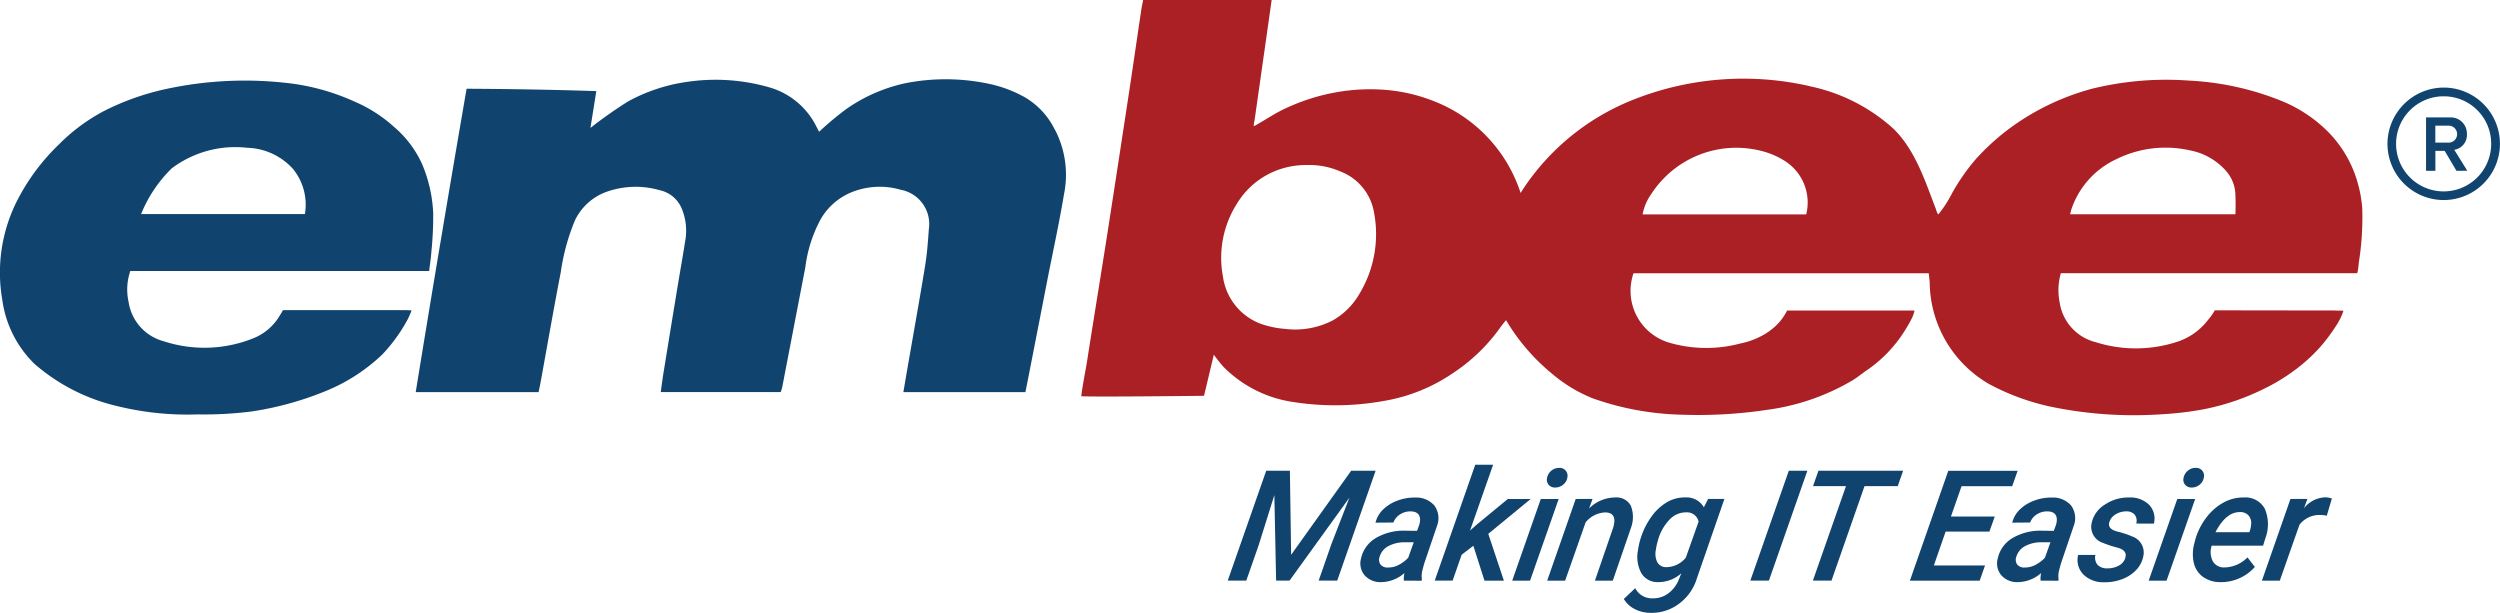 <svg xmlns="http://www.w3.org/2000/svg" xmlns:xlink="http://www.w3.org/1999/xlink" id="Group_14" data-name="Group 14" width="169.829" height="41.633" viewBox="0 0 169.829 41.633"><defs><clipPath id="clip-path"><rect id="Rectangle_1" data-name="Rectangle 1" width="169.829" height="41.633" fill="none"></rect></clipPath></defs><g id="Group_1" data-name="Group 1" clip-path="url(#clip-path)"><path id="Path_1" data-name="Path 1" d="M275.421,72.215h-8.348c1.118-6.88,2.268-13.715,3.456-20.609,2.929.016,5.839.064,8.813.162l-.4,2.5a30.071,30.071,0,0,1,2.544-1.793,11.72,11.72,0,0,1,4.05-1.339,13.178,13.178,0,0,1,5.578.382,5.148,5.148,0,0,1,3.169,2.641c.066.13.134.258.193.37a21.062,21.062,0,0,1,1.842-1.541,11.073,11.073,0,0,1,4.037-1.761,14.119,14.119,0,0,1,5.5.012,8.653,8.653,0,0,1,2.6.948,5.189,5.189,0,0,1,1.974,2.08c.046.084.091.169.135.253a6.619,6.619,0,0,1,.551,4.242c-.336,2.014-.778,4.01-1.168,6.015-.447,2.3-1.411,7.246-1.456,7.439H300.2c.113-.66.22-1.293.33-1.926.387-2.232.79-4.461,1.154-6.7.131-.805.188-1.625.246-2.44a2.364,2.364,0,0,0-1.9-2.678,5.112,5.112,0,0,0-3.388.181,4.309,4.309,0,0,0-2.055,1.809,9.252,9.252,0,0,0-1.046,3.27q-.785,4.074-1.571,8.149a3.226,3.226,0,0,1-.1.33H283.72c.061-.434.111-.849.178-1.262q.481-2.968.97-5.935c.166-1.008.347-2.013.505-3.022a3.922,3.922,0,0,0-.187-2.14,2.111,2.111,0,0,0-1.564-1.36,5.912,5.912,0,0,0-3.511.09,3.815,3.815,0,0,0-2.223,1.969,14.492,14.492,0,0,0-.964,3.537c-.475,2.442-.9,4.893-1.346,7.34-.046.253-.1.5-.156.778" transform="translate(-238.833 -45.578)" fill="#10446f"></path><path id="Path_2" data-name="Path 2" d="M1537.7,56.261a3.82,3.82,0,1,1-3.834,3.813,3.832,3.832,0,0,1,3.834-3.813m.011.593a3.23,3.23,0,1,0,3.2,3.263,3.218,3.218,0,0,0-3.2-3.263" transform="translate(-1371.681 -50.312)" fill="#10446f"></path><path id="Path_3" data-name="Path 3" d="M1560.622,79.063l-.8-1.353h-.63v1.353h-.635V75.439h1.592a1.1,1.1,0,0,1,1.184,1.135,1.016,1.016,0,0,1-.858,1.065l.885,1.423ZM1560.057,76h-.869V77.15h.869a.577.577,0,1,0,0-1.152" transform="translate(-1393.752 -67.462)" fill="#10446f"></path><path id="Path_4" data-name="Path 4" d="M781.389,12.573a7.975,7.975,0,0,0-2.15-3.714,9.607,9.607,0,0,0-2.9-1.935,19.3,19.3,0,0,0-6.485-1.45,21.06,21.06,0,0,0-6.552.555A16.714,16.714,0,0,0,757.6,8.8a15.866,15.866,0,0,0-2.149,1.961,13.714,13.714,0,0,0-1.682,2.413,8.353,8.353,0,0,1-.9,1.387c-.076-.01-.161-.325-.182-.38-.724-1.882-1.4-4.009-2.891-5.45a12.139,12.139,0,0,0-5.544-2.845q-.151-.037-.3-.071a20.263,20.263,0,0,0-11.778.945,16.046,16.046,0,0,0-7.456,5.985q-.119.18-.233.364a10,10,0,0,0-5.868-6.226A11.426,11.426,0,0,0,715.23,6.1a13.061,13.061,0,0,0-3.236.164,13.692,13.692,0,0,0-3.106.932,10.331,10.331,0,0,0-1.1.544c-.388.227-1.343.811-1.433.838a1.823,1.823,0,0,1,.057-.409q.033-.232.066-.463l.131-.922.26-1.828.515-3.621L707.572,0h-8.729c-.045.231-.094.445-.126.662-.277,1.855-.544,3.712-.825,5.567q-.732,4.82-1.479,9.638c-.442,2.827-.908,5.651-1.349,8.478-.133.855-.319,1.717-.427,2.573.887.054,6.9-.015,8.341-.029l.667-2.793a10,10,0,0,0,.662.833,8.345,8.345,0,0,0,4.582,2.358,18.579,18.579,0,0,0,6.438-.073,11.745,11.745,0,0,0,4.556-1.863,12.109,12.109,0,0,0,3.226-3.111c.113-.163.245-.314.385-.492a13.771,13.771,0,0,0,3.087,3.608,10.041,10.041,0,0,0,2.79,1.7,19.362,19.362,0,0,0,6.058,1.116,31.319,31.319,0,0,0,5.783-.328,15.332,15.332,0,0,0,5.852-2.025c.315-.194.6-.435.908-.644q.364-.246.7-.526t.641-.585q.3-.305.577-.639t.516-.691q.244-.36.457-.741c.078-.139.157-.281.224-.427a1.915,1.915,0,0,0,.09-.222,1.576,1.576,0,0,0,.065-.249H747.68q-2.4,0-4.8,0c-.139,0-.218,0-.292,0a3.7,3.7,0,0,1-1.115,1.33,3.2,3.2,0,0,1-.274.194,5.237,5.237,0,0,1-1.772.712,9,9,0,0,1-4.938-.079,3.67,3.67,0,0,1-2.335-4.689q10,0,20.056,0c.028.281.062.481.065.682a8.069,8.069,0,0,0,4.037,6.847,15.978,15.978,0,0,0,4.1,1.518,27.808,27.808,0,0,0,7.709.528,21.761,21.761,0,0,0,2.654-.314,16.07,16.07,0,0,0,4.111-1.365,12.845,12.845,0,0,0,2.121-1.265,11.4,11.4,0,0,0,1.816-1.644,11.613,11.613,0,0,0,.824-1.066q.131-.19.256-.384a4.734,4.734,0,0,0,.269-.473c.041-.084.079-.17.114-.257a1.829,1.829,0,0,0,.094-.256,1.757,1.757,0,0,0-.289-.011c-.1,0-.2,0-.295-.01-2.511,0-5.249-.009-7.76-.009-.191,0-.3,0-.394,0a4.019,4.019,0,0,1-.458.647,4.314,4.314,0,0,1-2.023,1.464,9.031,9.031,0,0,1-5.591.056,3.283,3.283,0,0,1-2.472-2.736,4.2,4.2,0,0,1,.086-1.957H781.3c.067,0,.117-.659.124-.724a18.961,18.961,0,0,0,.233-3.673c-.005-.074-.011-.148-.019-.221a8.093,8.093,0,0,0-.249-1.369m-67.866,7.411a4.854,4.854,0,0,1-1.8,1.785,5.556,5.556,0,0,1-3.243.575,6.425,6.425,0,0,1-1.683-.357,4.01,4.01,0,0,1-2.536-3.216,6.853,6.853,0,0,1,.945-4.92,5.443,5.443,0,0,1,1.971-1.924A5.543,5.543,0,0,1,710,11.213a5.217,5.217,0,0,1,2.23.431,3.629,3.629,0,0,1,2.291,2.761,7.834,7.834,0,0,1-1,5.579m30.366-5.419H732.772a3.47,3.47,0,0,1,.6-1.4,6.881,6.881,0,0,1,7.427-2.922,5.44,5.44,0,0,1,1.581.659,3.343,3.343,0,0,1,1.506,3.665m29.151-.009H761.815c.039-.152.057-.261.093-.363a5.8,5.8,0,0,1,3.045-3.381,7.529,7.529,0,0,1,4.992-.6,4.349,4.349,0,0,1,2.47,1.408,2.56,2.56,0,0,1,.615,1.411,14.718,14.718,0,0,1,.011,1.525" transform="translate(-621.187 -0.001)" fill="#ab2025"></path><path id="Path_5" data-name="Path 5" d="M29.432,60.965a9.594,9.594,0,0,0-.765-3.459,7.219,7.219,0,0,0-1.9-2.51,9.615,9.615,0,0,0-2.658-1.708,15.129,15.129,0,0,0-4.148-1.217,25.338,25.338,0,0,0-8.7.355,17.457,17.457,0,0,0-4.234,1.51A12.6,12.6,0,0,0,4,56.189a14.355,14.355,0,0,0-2.864,3.872,10.789,10.789,0,0,0-.983,6.667,7.5,7.5,0,0,0,2.175,4.354A13.05,13.05,0,0,0,7.9,73.948a19.975,19.975,0,0,0,5.527.579,25.461,25.461,0,0,0,3.671-.2A21.625,21.625,0,0,0,21.978,73a12.223,12.223,0,0,0,4-2.552A11.105,11.105,0,0,0,27.7,68.061a6.262,6.262,0,0,0,.26-.6c-.222-.011-.34-.017-.468-.018-.651,0-1.3,0-1.953,0-1.953,0-4.134,0-6.087,0-.1,0-.175,0-.232,0a3.236,3.236,0,0,1-.208.355,3.652,3.652,0,0,1-1.884,1.59,8.9,8.9,0,0,1-6.01.169,3.261,3.261,0,0,1-2.385-2.687,3.841,3.841,0,0,1,.121-2.086h20.3c.054-.459.119-.859.146-1.261a23.671,23.671,0,0,0,.128-2.559m-8.719-.048H9.585a9.175,9.175,0,0,1,2.077-3.1,7.187,7.187,0,0,1,5.142-1.4,4.355,4.355,0,0,1,3.1,1.436,3.842,3.842,0,0,1,.809,3.063" transform="translate(0 -46.376)" fill="#10446f"></path><path id="Path_6" data-name="Path 6" d="M793,302.43l.085,5.711,4.078-5.711h1.661l-2.608,7.464h-1.261l.882-2.528,1.21-3.112-4.07,5.64h-.913l-.119-5.809-1.069,3.414-.837,2.394h-1.261l2.614-7.464Z" transform="translate(-705.376 -270.452)" fill="#10446f"></path><path id="Path_7" data-name="Path 7" d="M877,325.24a1.635,1.635,0,0,1,.04-.518,2.443,2.443,0,0,1-1.591.62,1.427,1.427,0,0,1-1.115-.464,1.25,1.25,0,0,1-.241-1.151,2.125,2.125,0,0,1,1-1.379,3.748,3.748,0,0,1,2.016-.5l.787.01.139-.379a1.2,1.2,0,0,0,.066-.374q-.005-.554-.633-.569a1.267,1.267,0,0,0-.719.2,1.086,1.086,0,0,0-.459.556l-1.217.01a1.863,1.863,0,0,1,.523-.9,2.741,2.741,0,0,1,.978-.6,3.222,3.222,0,0,1,1.184-.205,1.629,1.629,0,0,1,1.319.546,1.455,1.455,0,0,1,.18,1.361l-.884,2.6-.122.461a1.6,1.6,0,0,0-.027.59l-.021.092Zm-1.093-.892a1.507,1.507,0,0,0,.744-.177,2.433,2.433,0,0,0,.644-.484l.375-1.051-.578,0a2.289,2.289,0,0,0-1.143.259,1.2,1.2,0,0,0-.592.71.571.571,0,0,0,.056.541.619.619,0,0,0,.494.207" transform="translate(-781.633 -285.797)" fill="#10446f"></path><path id="Path_8" data-name="Path 8" d="M924.365,304.057l-.794.61-.613,1.759h-1.215l2.752-7.875h1.215l-1.568,4.47.5-.441,2.064-1.7h1.553l-2.878,2.368,1.059,3.179h-1.318Z" transform="translate(-824.279 -266.983)" fill="#10446f"></path><path id="Path_9" data-name="Path 9" d="M972.713,308.244H971.5l1.942-5.547h1.215Zm1.152-6.967a.832.832,0,0,1,.27-.482.8.8,0,0,1,.534-.21.547.547,0,0,1,.463.182.542.542,0,0,1,.115.469.789.789,0,0,1-.277.482.836.836,0,0,1-.525.2.558.558,0,0,1-.461-.177.525.525,0,0,1-.118-.464" transform="translate(-868.773 -268.8)" fill="#10446f"></path><path id="Path_10" data-name="Path 10" d="M997.083,319.688l-.238.651a2.536,2.536,0,0,1,1.778-.748,1.1,1.1,0,0,1,1.056.556,2.1,2.1,0,0,1,.011,1.51l-1.232,3.584h-1.215l1.24-3.6a1.948,1.948,0,0,0,.078-.41q.04-.61-.618-.625a1.806,1.806,0,0,0-1.335.682l-1.389,3.953H994l1.937-5.547Z" transform="translate(-888.897 -285.797)" fill="#10446f"></path><path id="Path_11" data-name="Path 11" d="M1044.346,322.419a5.1,5.1,0,0,1,.714-1.5,3.512,3.512,0,0,1,1.065-1.028,2.379,2.379,0,0,1,1.281-.346,1.345,1.345,0,0,1,1.261.672l.29-.569,1.106,0-1.869,5.393a3.341,3.341,0,0,1-1.22,1.73,3.076,3.076,0,0,1-1.961.613,2.293,2.293,0,0,1-1.061-.266,1.784,1.784,0,0,1-.721-.677l.775-.733a1.264,1.264,0,0,0,1.149.692,1.72,1.72,0,0,0,1.08-.325,2.152,2.152,0,0,0,.746-.987l.156-.39a2.33,2.33,0,0,1-1.562.6,1.279,1.279,0,0,1-1.144-.59,2.313,2.313,0,0,1-.241-1.559,5.468,5.468,0,0,1,.155-.733m1.186.108a3.973,3.973,0,0,0-.12.564,1.324,1.324,0,0,0,.094.861.676.676,0,0,0,.613.333,1.743,1.743,0,0,0,1.323-.641l.868-2.451a.8.8,0,0,0-.837-.631,1.518,1.518,0,0,0-1.12.477,3.274,3.274,0,0,0-.792,1.379Z" transform="translate(-932.922 -285.754)" fill="#10446f"></path><path id="Path_12" data-name="Path 12" d="M1125.762,309.895H1124.5l2.613-7.464h1.261Z" transform="translate(-1005.597 -270.452)" fill="#10446f"></path><path id="Path_13" data-name="Path 13" d="M1170.464,303.476h-2.256l-2.244,6.419H1164.7l2.249-6.419h-2.24l.369-1.046h5.752Z" transform="translate(-1041.548 -270.452)" fill="#10446f"></path><path id="Path_14" data-name="Path 14" d="M1232.366,306.562h-2.973l-.8,2.3h3.476l-.362,1.036h-4.742l2.608-7.464h4.711l-.369,1.046h-3.44l-.722,2.061h2.978Z" transform="translate(-1097.223 -270.451)" fill="#10446f"></path><path id="Path_15" data-name="Path 15" d="M1286.012,325.24a1.631,1.631,0,0,1,.04-.518,2.444,2.444,0,0,1-1.591.62,1.426,1.426,0,0,1-1.115-.464,1.25,1.25,0,0,1-.241-1.151,2.127,2.127,0,0,1,1-1.379,3.751,3.751,0,0,1,2.017-.5l.788.01.139-.379a1.178,1.178,0,0,0,.066-.374q0-.554-.633-.569a1.266,1.266,0,0,0-.719.2,1.086,1.086,0,0,0-.46.556l-1.217.01a1.859,1.859,0,0,1,.523-.9,2.733,2.733,0,0,1,.978-.6,3.22,3.22,0,0,1,1.184-.205,1.628,1.628,0,0,1,1.318.546,1.455,1.455,0,0,1,.181,1.361l-.884,2.6-.122.461a1.6,1.6,0,0,0-.027.59l-.021.092Zm-1.094-.892a1.507,1.507,0,0,0,.744-.177,2.435,2.435,0,0,0,.644-.484l.375-1.051-.578,0a2.29,2.29,0,0,0-1.143.259,1.2,1.2,0,0,0-.591.71.57.57,0,0,0,.056.541.619.619,0,0,0,.494.207" transform="translate(-1147.392 -285.797)" fill="#10446f"></path><path id="Path_16" data-name="Path 16" d="M1337.905,323.7q.177-.507-.534-.7a7.2,7.2,0,0,1-.962-.315,1.148,1.148,0,0,1-.778-1.374,1.952,1.952,0,0,1,.9-1.238,2.868,2.868,0,0,1,1.651-.479,1.823,1.823,0,0,1,1.351.5,1.366,1.366,0,0,1,.321,1.277l-1.2-.005a.687.687,0,0,0-.1-.6.722.722,0,0,0-.565-.228,1.364,1.364,0,0,0-.73.2.945.945,0,0,0-.428.523q-.154.467.542.649a6.18,6.18,0,0,1,1.017.336,1.153,1.153,0,0,1,.733,1.394,1.865,1.865,0,0,1-.509.92,2.565,2.565,0,0,1-.964.6,3.2,3.2,0,0,1-1.177.192,1.914,1.914,0,0,1-1.411-.528,1.412,1.412,0,0,1-.353-1.328l1.173,0a.775.775,0,0,0,.147.677.877.877,0,0,0,.661.236,1.574,1.574,0,0,0,.784-.187.914.914,0,0,0,.442-.515" transform="translate(-1193.537 -285.8)" fill="#10446f"></path><path id="Path_17" data-name="Path 17" d="M1381.635,308.244h-1.215l1.942-5.547h1.215Zm1.151-6.967a.833.833,0,0,1,.27-.482.8.8,0,0,1,.534-.21.532.532,0,0,1,.577.651.791.791,0,0,1-.277.482.836.836,0,0,1-.525.2.558.558,0,0,1-.461-.177.524.524,0,0,1-.118-.464" transform="translate(-1234.456 -268.8)" fill="#10446f"></path><path id="Path_18" data-name="Path 18" d="M1410.649,325.342a2.017,2.017,0,0,1-1.189-.364,1.625,1.625,0,0,1-.616-.953,2.752,2.752,0,0,1,.046-1.349l.052-.21a4.465,4.465,0,0,1,.762-1.52,3.662,3.662,0,0,1,1.183-1.023,2.75,2.75,0,0,1,1.361-.333,1.49,1.49,0,0,1,1.424.775,2.68,2.68,0,0,1,.045,1.967l-.166.534h-3.491a1.385,1.385,0,0,0,.079,1.063.869.869,0,0,0,.788.414,2.247,2.247,0,0,0,1.566-.682l.5.646a3,3,0,0,1-1.054.771,3.037,3.037,0,0,1-1.292.264m1.357-4.758q-.959-.031-1.686,1.364l2.3,0,.04-.107a1.718,1.718,0,0,0,.086-.461.787.787,0,0,0-.186-.574.762.762,0,0,0-.555-.226" transform="translate(-1259.817 -285.796)" fill="#10446f"></path><path id="Path_19" data-name="Path 19" d="M1457.56,320.746a2.123,2.123,0,0,0-.467-.051,1.726,1.726,0,0,0-1.388.661l-1.336,3.8h-1.215l1.937-5.547,1.155-.005-.235.63a1.941,1.941,0,0,1,1.443-.738,1.838,1.838,0,0,1,.453.077Z" transform="translate(-1299.498 -285.712)" fill="#10446f"></path></g></svg>